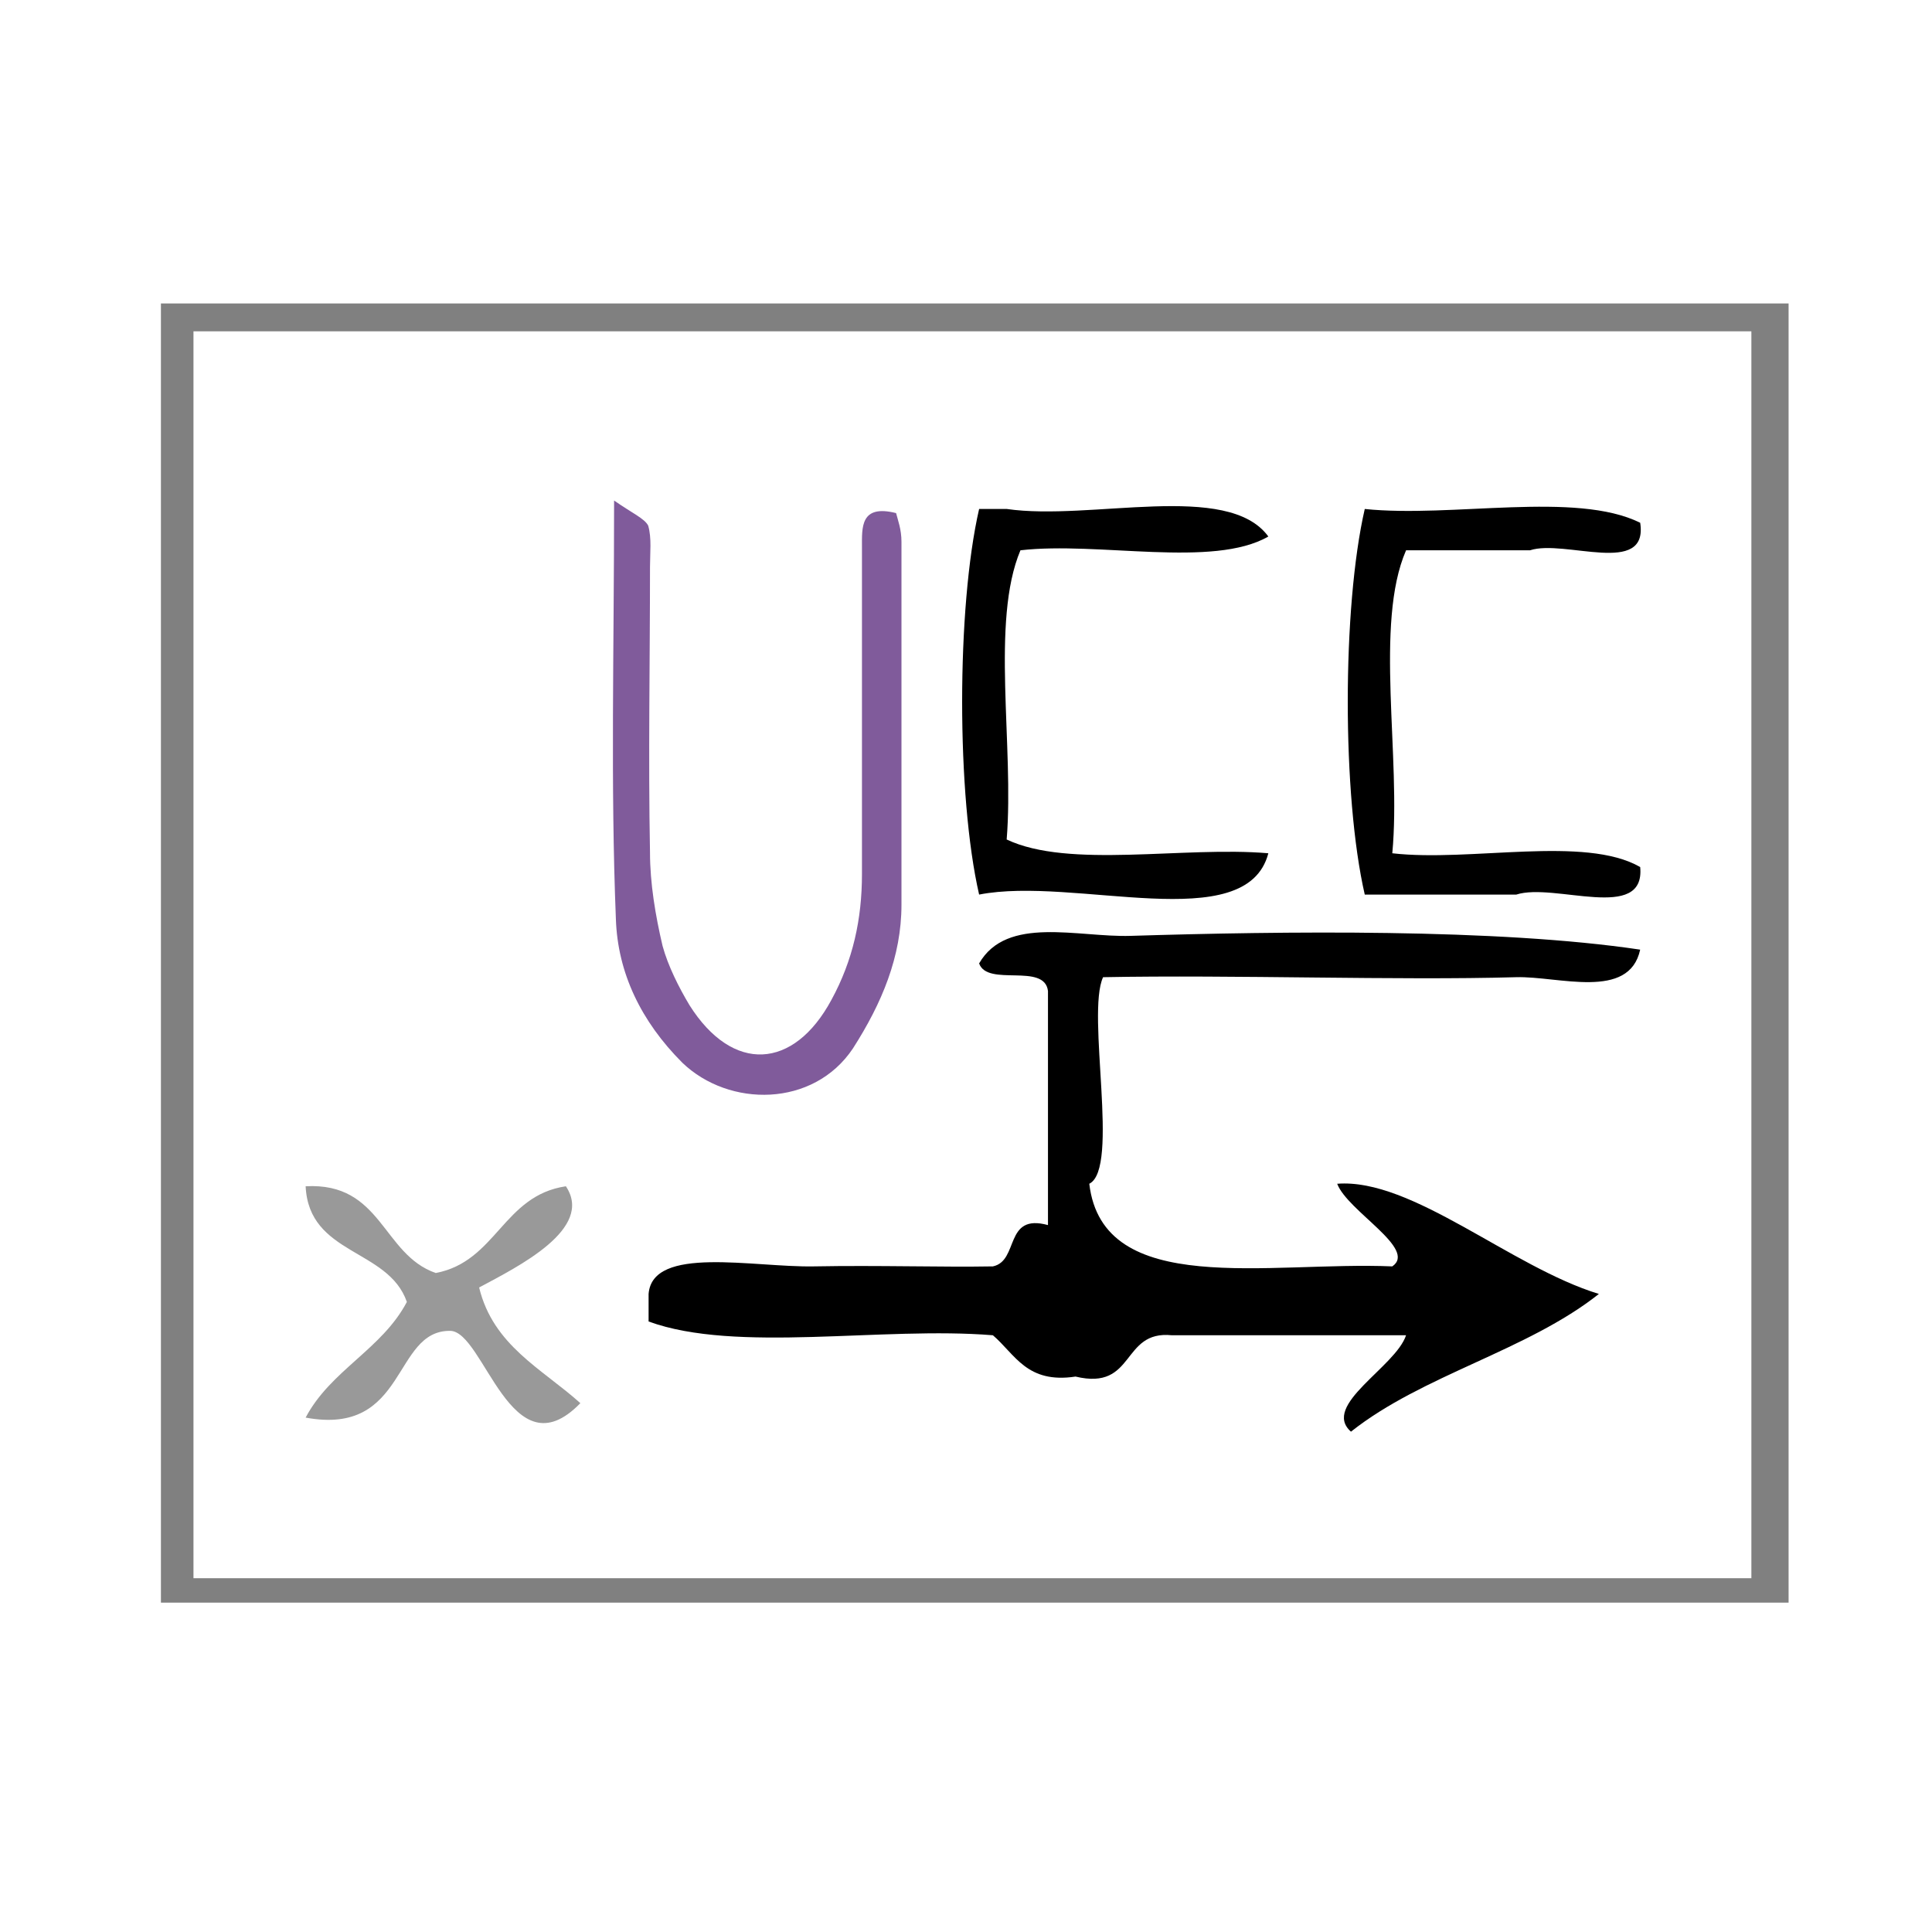 <?xml version="1.0" encoding="UTF-8" standalone="no"?>
<!-- Generator: Adobe Illustrator 15.0.0, SVG Export Plug-In . SVG Version: 6.00 Build 0)  -->

<svg
   xmlns:dc="http://purl.org/dc/elements/1.1/"
   xmlns:cc="http://creativecommons.org/ns#"
   xmlns:rdf="http://www.w3.org/1999/02/22-rdf-syntax-ns#"
   xmlns:svg="http://www.w3.org/2000/svg"
   xmlns="http://www.w3.org/2000/svg"
   xmlns:sodipodi="http://sodipodi.sourceforge.net/DTD/sodipodi-0.dtd"
   xmlns:inkscape="http://www.inkscape.org/namespaces/inkscape"
   version="1.1"
   id="Calque_1"
   x="0px"
   y="0px"
   width="100px"
   height="100px"
   viewBox="0 0 100 100"
   style="enable-background:new 0 0 100 100;"
   xml:space="preserve"
   sodipodi:docname="unideo-23-prehistory.svg"
   inkscape:version="0.92.4 (5da689c313, 2019-01-14)"><defs
   id="defs19" /><sodipodi:namedview
   pagecolor="#ffffff"
   bordercolor="#666666"
   borderopacity="1"
   objecttolerance="10"
   gridtolerance="10"
   guidetolerance="10"
   inkscape:pageopacity="0"
   inkscape:pageshadow="2"
   inkscape:window-width="1231"
   inkscape:window-height="671"
   id="namedview17"
   showgrid="false"
   inkscape:zoom="2.36"
   inkscape:cx="50"
   inkscape:cy="50"
   inkscape:window-x="0"
   inkscape:window-y="0"
   inkscape:window-maximized="0"
   inkscape:current-layer="g10" />
<g
   id="g14">
	<g
   id="g12">
		<g
   id="g10">
			<path
   d="m 65.649,27.77 c -2.866,1.65 -8.781,0.248 -12.831,0.713 -1.55,3.677 -0.32,10.135 -0.713,14.969 3.224,1.529 9.168,0.337 13.544,0.713 -1.139,4.359 -10.024,1.168 -14.97,2.138 -1.172,-5.098 -1.172,-14.86 0,-19.959 0.475,0 0.95,0 1.426,0 4.356,0.634 11.439,-1.458 13.544,1.426 z"
   id="path2"
   inkscape:connector-curvature="0"
   style="stroke-width:0.713" />
			<path
   d="m 84.896,27.057 c 0.434,2.811 -3.913,0.839 -5.703,1.426 -2.138,0 -4.277,0 -6.415,0 -1.654,3.811 -0.245,10.686 -0.713,15.682 4.05,0.465 9.965,-0.937 12.831,0.713 0.277,2.89 -4.442,0.786 -6.415,1.426 -2.615,0 -5.228,0 -7.841,0 -1.173,-5.098 -1.173,-14.86 0,-19.959 4.523,0.468 10.918,-0.939 14.256,0.713 z"
   id="path4"
   inkscape:connector-curvature="0"
   style="stroke-width:0.713" />
			
			<path
   d="m 82.757,66.975 c -3.712,2.942 -9.12,4.186 -12.831,7.128 -1.553,-1.37 2.313,-3.347 2.851,-4.99 -4.04,0 -8.079,0 -12.118,0 -2.65,-0.272 -1.863,2.888 -4.99,2.138 -2.522,0.383 -3.124,-1.153 -4.277,-2.138 -5.708,-0.47 -13.299,0.943 -17.821,-0.713 0,-0.475 0,-0.95 0,-1.426 0.2,-2.532 5.427,-1.368 8.554,-1.426 3.362,-0.063 6.606,0.048 9.267,0 1.374,-0.289 0.563,-2.764 2.851,-2.138 0,-4.04 0,-8.078 0,-12.118 -0.183,-1.48 -3.132,-0.194 -3.564,-1.426 1.435,-2.493 5.118,-1.342 7.842,-1.426 7.812,-0.241 18.982,-0.391 26.374,0.713 -0.57,2.643 -4.235,1.364 -6.415,1.426 -6.172,0.176 -14.591,-0.131 -21.385,0 -0.883,1.908 0.88,9.905 -0.714,10.692 0.7,5.953 9.303,4.003 15.683,4.277 1.317,-0.905 -2.32,-2.861 -2.851,-4.277 3.876,-0.302 8.988,4.309 13.544,5.703 z"
   id="path8"
   inkscape:connector-curvature="0"
   style="stroke-width:0.713" />
		<path
   inkscape:connector-curvature="0"
   d="m 46.381,26.557 c -1.859,-0.465 -1.766,0.744 -1.766,1.766 0,5.671 0,11.342 0,16.921 0,2.324 -0.465,4.463 -1.58,6.508 -1.952,3.626 -5.113,3.812 -7.345,0.279 -0.558,-0.93 -1.116,-2.045 -1.395,-3.068 -0.372,-1.58 -0.651,-3.254 -0.651,-4.834 -0.093,-4.927 0,-9.855 0,-14.782 0,-0.744 0.093,-1.488 -0.093,-2.138 -0.186,-0.372 -0.837,-0.651 -1.766,-1.302 0,7.809 -0.186,14.689 0.093,21.662 0.093,2.789 1.302,5.299 3.44,7.438 2.417,2.324 6.787,2.324 8.832,-0.744 1.488,-2.324 2.51,-4.741 2.51,-7.438 0,-6.229 0,-12.551 0,-18.78 0,-0.651 -0.186,-1.116 -0.279,-1.488 z"
   id="path4-31-8"
   style="fill:#805b9b;fill-opacity:1;stroke-width:0.93" /><path
   inkscape:connector-curvature="0"
   d="m 8.329,15.706 c 28.283,0 56.085,0 84.248,0 0,22.476 0,44.68 0,67.246 -27.922,0 -55.965,0 -84.248,0 0,-22.205 0,-44.59 0,-67.246 z m 1.685,65.982 c 27.2,0 54.039,0 80.637,0 0,-21.663 0,-43.146 0,-64.538 -27.08,0 -53.798,0 -80.637,0 0,21.483 0,42.875 0,64.538 z"
   id="path2-314"
   style="fill:#808080;stroke-width:1.042" /><path
   d="m 15.82,61.401 c 3.957,-0.214 3.958,3.526 6.735,4.49 3.144,-0.598 3.477,-4.007 6.735,-4.49 1.477,2.208 -2.479,4.159 -4.49,5.239 0.728,3.014 3.27,4.215 5.239,5.987 -3.582,3.696 -4.979,-3.72 -6.735,-3.742 -2.998,-0.037 -2.202,5.468 -7.484,4.49 1.291,-2.451 3.948,-3.535 5.239,-5.987 -0.965,-2.777 -5.072,-2.41 -5.239,-5.987 z"
   id="path2-1"
   inkscape:connector-curvature="0"
   style="fill:#999999;stroke-width:0.748" /></g>
	</g>
</g>
</svg>